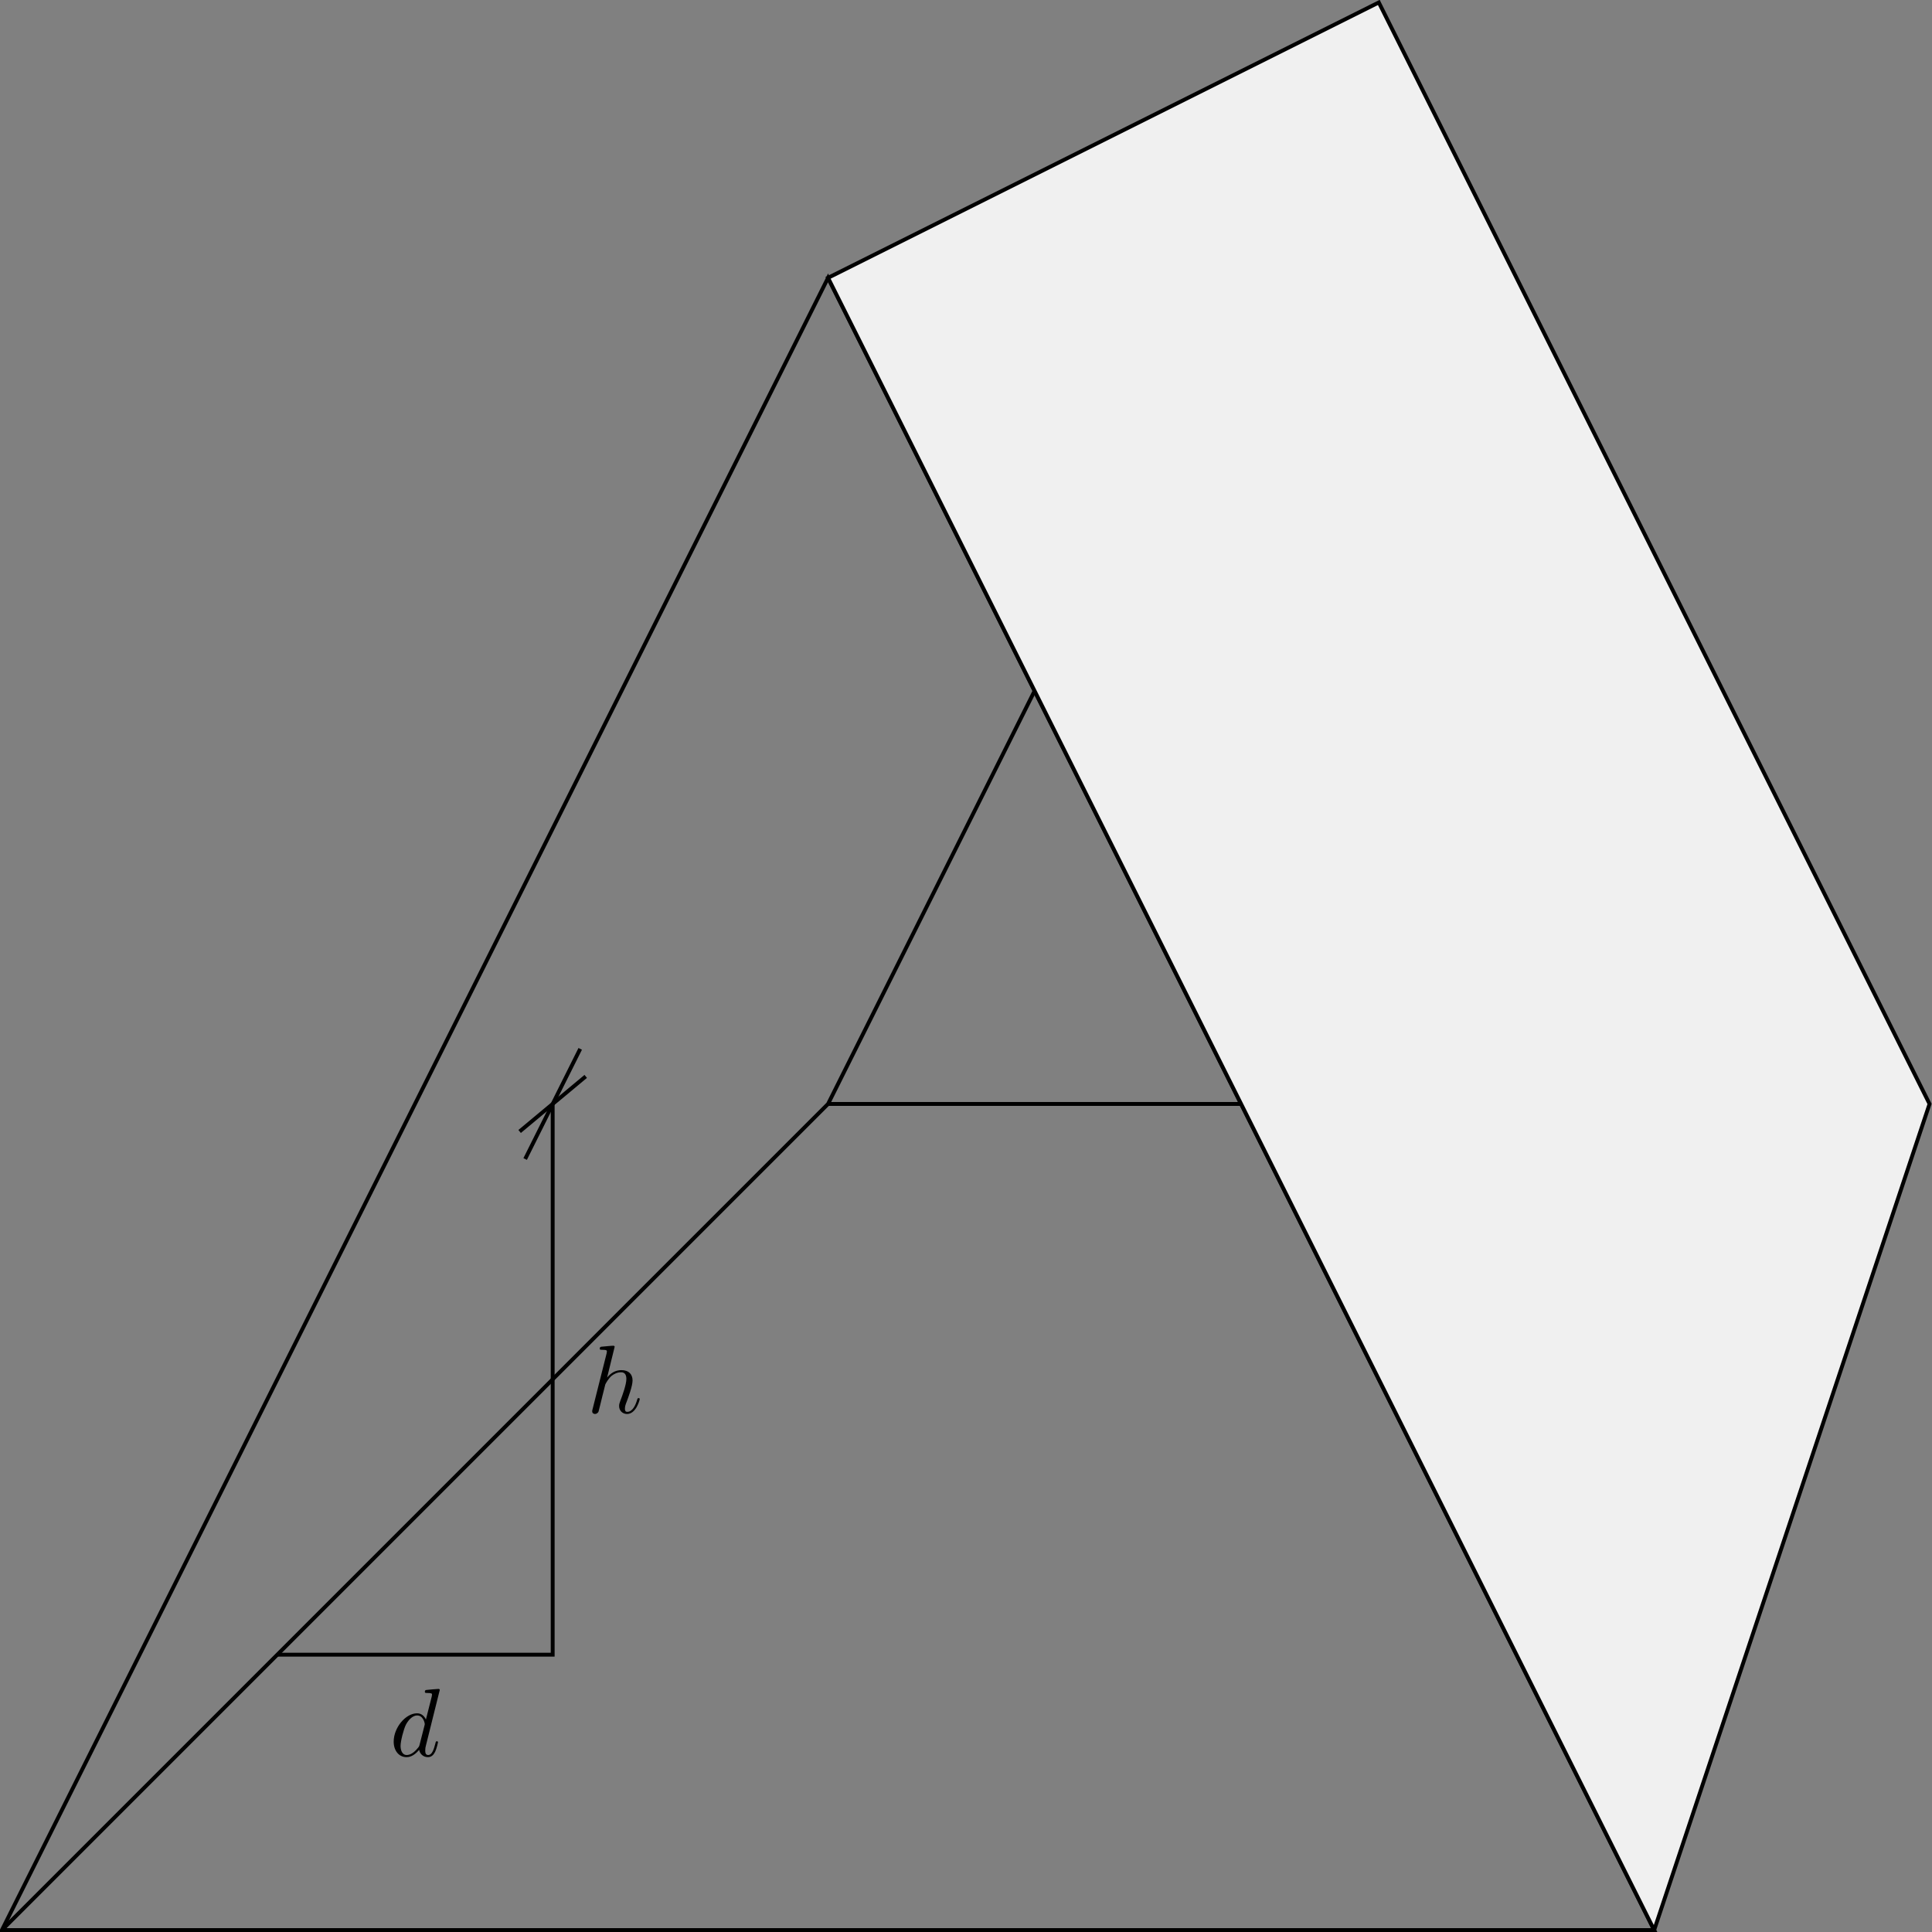 <?xml version='1.0' encoding='UTF-8'?>
<!-- This file was generated by dvisvgm 3.0.3 -->
<svg version='1.1' xmlns='http://www.w3.org/2000/svg' xmlns:xlink='http://www.w3.org/1999/xlink' width='198.824pt' height='198.824pt' viewBox='-72 -72 198.824 198.824'>
<rect x="-72" y="-72" width="198.824" height="198.824" fill="#808080" stroke="none"/>
<defs>
<path id='g0-100' d='M5.141-6.804C5.141-6.814 5.141-6.914 5.011-6.914C4.862-6.914 3.915-6.824 3.746-6.804C3.666-6.795 3.606-6.745 3.606-6.615C3.606-6.496 3.696-6.496 3.846-6.496C4.324-6.496 4.344-6.426 4.344-6.326L4.314-6.127L3.716-3.766C3.537-4.134 3.248-4.403 2.8-4.403C1.634-4.403 .399-2.939 .399-1.484C.399-.548 .946 .11 1.724 .11C1.923 .11 2.421 .07 3.019-.638C3.098-.219 3.447 .11 3.925 .11C4.274 .11 4.503-.12 4.663-.438C4.832-.797 4.961-1.405 4.961-1.425C4.961-1.524 4.872-1.524 4.842-1.524C4.742-1.524 4.732-1.484 4.702-1.345C4.533-.697 4.354-.11 3.945-.11C3.676-.11 3.646-.369 3.646-.568C3.646-.807 3.666-.877 3.706-1.046L5.141-6.804ZM3.068-1.186C3.019-1.006 3.019-.986 2.869-.817C2.431-.269 2.022-.11 1.743-.11C1.245-.11 1.106-.658 1.106-1.046C1.106-1.544 1.425-2.77 1.654-3.228C1.963-3.816 2.411-4.184 2.809-4.184C3.457-4.184 3.597-3.367 3.597-3.308S3.577-3.188 3.567-3.138L3.068-1.186Z'/>
<path id='g0-104' d='M2.859-6.804C2.859-6.814 2.859-6.914 2.73-6.914C2.501-6.914 1.773-6.834 1.514-6.814C1.435-6.804 1.325-6.795 1.325-6.615C1.325-6.496 1.415-6.496 1.564-6.496C2.042-6.496 2.062-6.426 2.062-6.326L2.032-6.127L.588-.389C.548-.249 .548-.229 .548-.169C.548 .06 .747 .11 .837 .11C.996 .11 1.156-.01 1.205-.149L1.395-.907L1.614-1.803C1.674-2.022 1.733-2.242 1.783-2.471C1.803-2.531 1.883-2.859 1.893-2.919C1.923-3.009 2.232-3.567 2.57-3.836C2.79-3.995 3.098-4.184 3.527-4.184S4.065-3.846 4.065-3.487C4.065-2.949 3.686-1.863 3.447-1.255C3.367-1.026 3.318-.907 3.318-.707C3.318-.239 3.666 .11 4.134 .11C5.071 .11 5.44-1.345 5.44-1.425C5.44-1.524 5.35-1.524 5.32-1.524C5.22-1.524 5.22-1.494 5.171-1.345C5.021-.817 4.702-.11 4.154-.11C3.985-.11 3.915-.209 3.915-.438C3.915-.687 4.005-.927 4.095-1.146C4.254-1.574 4.702-2.76 4.702-3.337C4.702-3.985 4.304-4.403 3.557-4.403C2.929-4.403 2.451-4.095 2.082-3.636L2.859-6.804Z'/>
</defs>
<g id='page1'>
<g stroke-miterlimit='10' transform='translate(-71.801,126.624)scale(0.996,-0.996)'>
<g fill='#000' stroke='#000'>
<g stroke-width='0.4'>
<path d='M0 0L85.358 170.716L170.716 0Z' fill='none'/>
<g fill='#f0f0f0'>
<path d='M85.358 170.716L142.264 199.169L199.169 85.358L170.716 0Z'/>
</g>
<path d='M0 0L85.358 85.358L106.698 128.037' fill='none'/>
<path d='M85.358 85.358H128.037' fill='none'/>
<path d='M28.453 28.453H56.905V85.358' fill='none'/>
<g transform='translate(40.077,17.975)'>
<g stroke='none' transform='scale(-1.004,1.004)translate(-71.801,126.624)scale(-1,-1)'>
<g fill='#000'>
<g stroke='none'>
<use x='-71.801' y='126.624' xlink:href='#g0-100'/>
</g>
</g>
</g>
</g>
<g transform='translate(60.438,53.433)'>
<g stroke='none' transform='scale(-1.004,1.004)translate(-71.801,126.624)scale(-1,-1)'>
<g fill='#000'>
<g stroke='none'>
<use x='-71.801' y='126.624' xlink:href='#g0-104'/>
</g>
</g>
</g>
</g>
<path d='M56.905 85.358L59.751 91.049' fill='none'/>
<path d='M56.905 85.358L54.06 79.668' fill='none'/>
<path d='M56.905 85.358L53.491 82.513' fill='none'/>
<path d='M56.905 85.358L60.32 88.204' fill='none'/>
</g>
</g>
</g>
</g>
</svg>